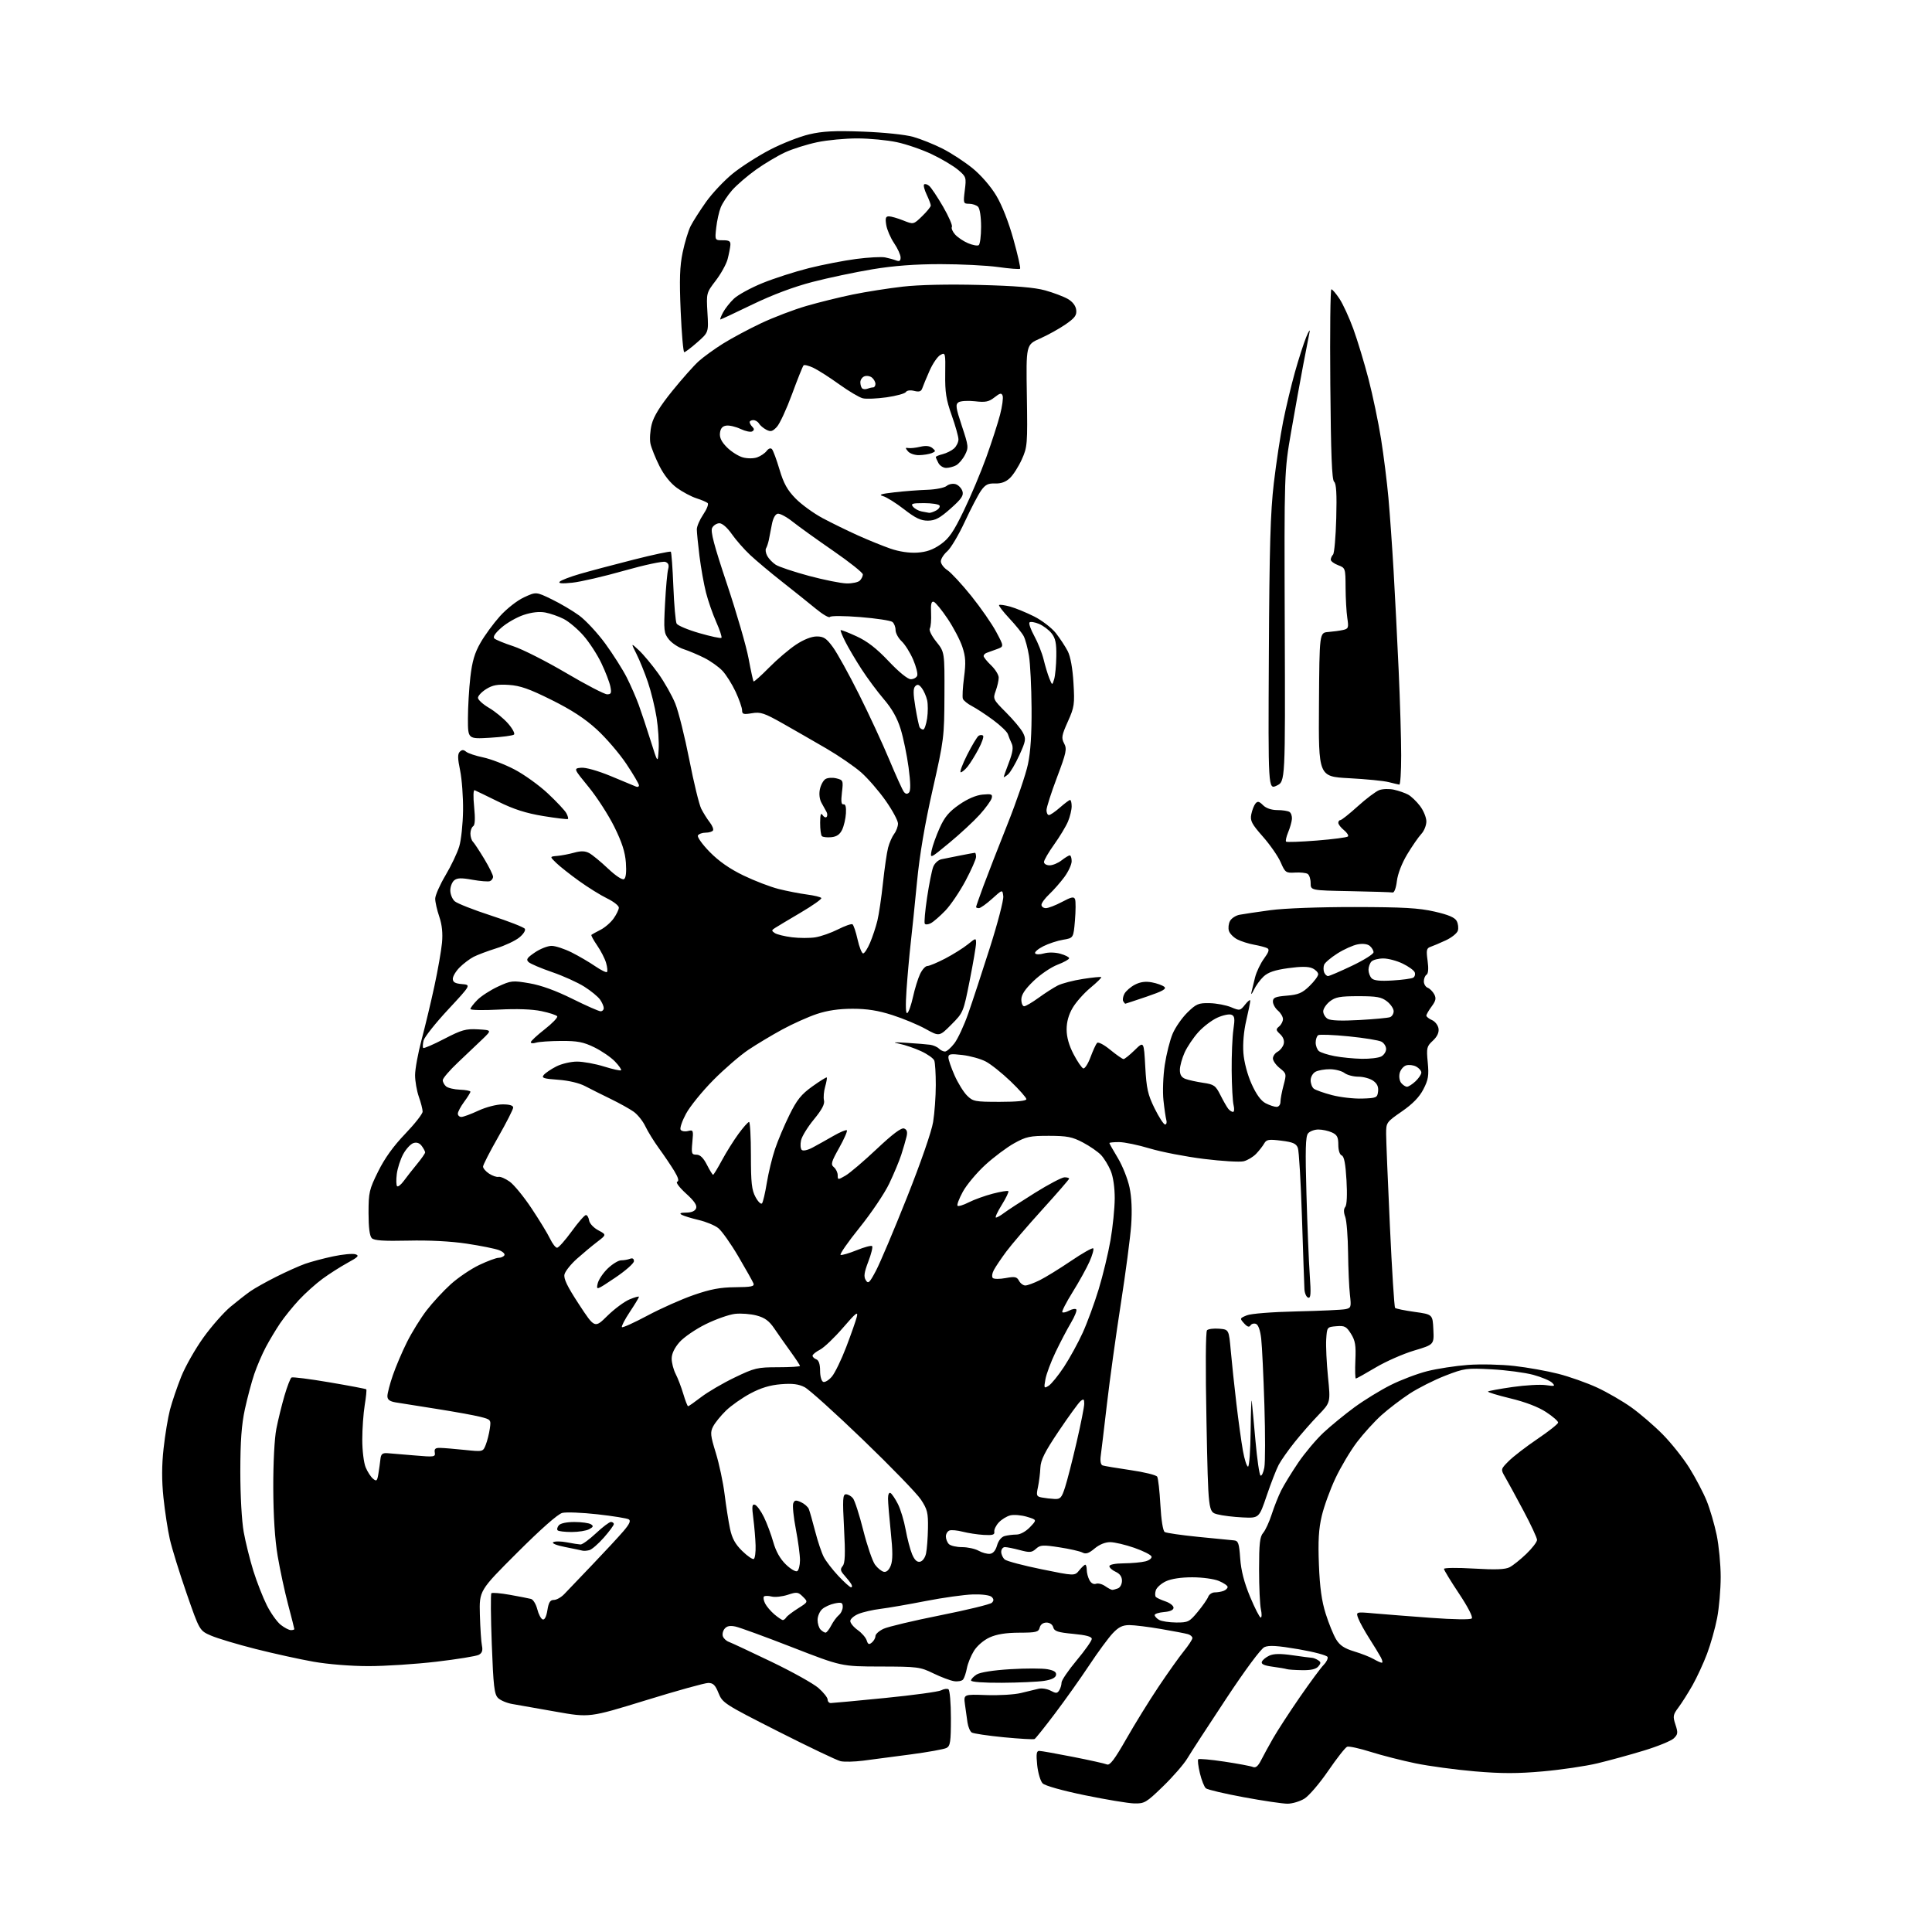 <?xml version="1.0" encoding="UTF-8" standalone="no"?>
<svg 
  version="1.1" 
  xmlns="http://www.w3.org/2000/svg" 
  xmlns:xlink="http://www.w3.org/1999/xlink" 
  xmlns:svg="http://www.w3.org/2000/svg"
  xmlns:rdf="http://www.w3.org/1999/02/22-rdf-syntax-ns#"
  xmlns:cc="http://creativecommons.org/ns#"
  xmlns:dc="http://purl.org/dc/elements/1.1/"
  viewBox="0 0 768 768"
  width="768"
  height="768"
>
<style>svg {background-color: white; }</style>"
<path stroke="none" fill="black" fill-rule="evenodd" d="M450.86,716.89C448.46,716.83 439.64,715.36 431.26,713.64C422.27,711.79 415.38,709.85 414.46,708.91C413.59,708.03 412.63,704.77 412.30,701.66C411.85,697.21 412.02,696.00 413.11,696.01C413.87,696.01 419.90,697.08 426.50,698.38C433.10,699.68 439.19,701.03 440.03,701.39C441.19,701.89 443.07,699.40 447.74,691.22C451.13,685.27 456.91,675.92 460.58,670.45C464.24,664.98 468.76,658.62 470.62,656.33C472.48,654.04 474.00,651.71 474.00,651.15C474.00,650.59 473.21,649.90 472.25,649.61C471.29,649.33 466.45,648.40 461.50,647.55C456.55,646.70 450.90,646.00 448.95,646.00C446.23,646.00 444.67,646.77 442.33,649.25C440.64,651.04 436.42,656.77 432.96,662.00C429.49,667.23 423.36,675.86 419.34,681.18C415.32,686.51 411.69,691.05 411.27,691.28C410.84,691.52 405.32,691.20 399.00,690.59C392.68,689.97 386.95,689.12 386.29,688.70C385.62,688.28 384.86,686.48 384.59,684.71C384.32,682.95 383.87,679.70 383.58,677.50C383.05,673.50 383.05,673.50 392.07,673.82C397.03,674.00 403.20,673.63 405.79,673.01C408.38,672.39 411.54,671.62 412.82,671.31C414.10,671.00 416.27,671.34 417.64,672.07C419.75,673.20 420.27,673.19 421.05,671.95C421.56,671.15 421.98,669.75 421.98,668.84C421.99,667.93 424.70,663.95 428.00,660.00C431.30,656.05 434.00,652.22 434.00,651.49C434.00,650.58 431.72,649.96 426.59,649.48C420.50,648.91 419.09,648.44 418.68,646.89C418.39,645.76 417.30,645.00 416.00,645.00C414.65,645.00 413.61,645.77 413.29,647.00C412.83,648.78 411.92,649.00 405.13,649.02C399.87,649.04 396.23,649.62 393.40,650.90C391.03,651.98 388.41,654.23 387.16,656.25C385.97,658.16 384.71,661.25 384.36,663.11C384.01,664.98 383.33,667.00 382.85,667.61C382.38,668.22 380.75,668.53 379.24,668.29C377.73,668.05 374.02,666.65 371.00,665.18C365.77,662.63 364.74,662.50 350.00,662.47C334.50,662.44 334.50,662.44 315.00,654.85C304.27,650.67 294.11,646.96 292.41,646.59C290.21,646.11 288.95,646.35 288.05,647.44C287.35,648.29 287.04,649.67 287.37,650.51C287.69,651.35 288.75,652.33 289.73,652.67C290.70,653.02 298.31,656.57 306.63,660.57C314.95,664.57 323.39,669.28 325.38,671.03C327.37,672.78 329.00,674.84 329.00,675.60C329.00,676.37 329.56,677.00 330.25,676.99C330.94,676.99 340.66,676.08 351.86,674.97C363.06,673.86 373.08,672.49 374.13,671.93C375.18,671.37 376.48,671.18 377.02,671.51C377.56,671.85 378.00,676.99 378.00,683.02C378.00,692.40 377.75,694.06 376.25,694.84C375.29,695.34 368.88,696.50 362.00,697.41C355.12,698.33 346.64,699.44 343.14,699.89C339.63,700.34 335.58,700.43 334.14,700.10C332.69,699.77 321.54,694.45 309.37,688.29C287.95,677.43 287.20,676.95 285.63,673.04C284.35,669.84 283.50,669.00 281.54,669.00C280.18,669.00 269.00,672.10 256.70,675.90C234.32,682.79 234.32,682.79 220.91,680.41C213.54,679.10 205.74,677.72 203.60,677.36C201.45,676.99 198.92,675.92 197.96,674.96C196.49,673.49 196.12,670.25 195.49,653.57C195.08,642.76 195.01,633.65 195.33,633.34C195.65,633.02 198.97,633.30 202.71,633.97C206.44,634.63 210.21,635.37 211.08,635.60C211.94,635.83 213.07,637.67 213.58,639.69C214.08,641.70 215.05,643.53 215.73,643.75C216.50,644.00 217.19,642.64 217.60,640.08C218.10,636.95 218.70,636.00 220.17,636.00C221.23,636.00 223.08,634.96 224.30,633.68C225.51,632.40 230.56,627.11 235.53,621.93C240.50,616.74 246.05,610.75 247.87,608.61C250.25,605.82 250.83,604.51 249.95,603.97C249.27,603.55 243.67,602.65 237.51,601.96C231.34,601.27 225.04,601.02 223.51,601.41C221.77,601.84 214.99,607.83 205.61,617.20C190.50,632.29 190.50,632.29 190.76,641.90C190.91,647.18 191.27,652.71 191.58,654.18C191.98,656.13 191.63,657.12 190.31,657.82C189.32,658.35 181.75,659.58 173.50,660.55C165.25,661.52 153.10,662.31 146.50,662.31C139.52,662.31 130.36,661.57 124.59,660.55C119.14,659.59 108.79,657.31 101.59,655.49C94.39,653.67 86.43,651.28 83.91,650.19C79.32,648.21 79.32,648.21 74.16,633.35C71.33,625.18 68.33,615.51 67.51,611.86C66.68,608.21 65.55,600.79 64.98,595.36C64.27,588.51 64.28,582.53 65.03,575.78C65.61,570.43 66.76,563.51 67.57,560.38C68.39,557.26 70.40,551.34 72.04,547.23C73.69,543.13 77.68,536.10 80.91,531.63C84.13,527.16 88.96,521.68 91.64,519.45C94.31,517.23 97.88,514.44 99.56,513.27C101.24,512.10 105.86,509.51 109.83,507.52C113.80,505.52 118.95,503.22 121.27,502.39C123.60,501.57 128.61,500.23 132.40,499.43C136.20,498.62 140.20,498.24 141.28,498.59C142.93,499.11 142.40,499.69 138.14,502.01C135.33,503.55 130.85,506.41 128.19,508.36C125.54,510.31 121.35,514.06 118.89,516.70C116.43,519.34 113.05,523.52 111.37,526.00C109.70,528.48 107.13,532.75 105.67,535.50C104.21,538.25 102.15,543.05 101.09,546.16C100.03,549.28 98.35,555.58 97.35,560.16C96.02,566.32 95.54,572.82 95.53,585.00C95.53,594.52 96.10,604.67 96.88,609.00C97.62,613.12 99.36,620.10 100.73,624.50C102.11,628.90 104.52,635.04 106.08,638.15C107.65,641.26 110.13,644.74 111.60,645.90C113.07,647.05 114.88,648.00 115.63,648.00C116.39,648.00 117.00,647.82 117.00,647.59C117.00,647.36 115.89,642.98 114.53,637.84C113.17,632.70 111.30,624.00 110.37,618.50C109.27,611.98 108.67,602.58 108.63,591.50C108.60,581.55 109.10,571.80 109.85,568.00C110.55,564.42 112.01,558.48 113.09,554.79C114.17,551.10 115.43,547.85 115.88,547.58C116.33,547.30 123.12,548.16 130.97,549.50C138.83,550.83 145.41,552.08 145.60,552.27C145.80,552.46 145.52,555.30 144.98,558.56C144.45,561.83 144.01,568.00 144.01,572.28C144.00,576.56 144.61,581.51 145.35,583.28C146.08,585.05 147.41,587.10 148.29,587.82C149.68,588.98 149.95,588.73 150.42,585.82C150.72,584.00 151.08,581.38 151.23,580.00C151.44,578.02 152.02,577.53 154.00,577.66C155.38,577.75 160.25,578.15 164.83,578.56C172.65,579.24 173.13,579.17 172.83,577.39C172.58,575.94 173.08,575.51 175.00,575.56C176.38,575.59 180.76,575.95 184.75,576.37C192.00,577.12 192.00,577.12 193.10,574.31C193.71,572.76 194.43,569.88 194.71,567.90C195.22,564.35 195.16,564.28 190.80,563.18C188.36,562.57 180.55,561.16 173.44,560.04C166.32,558.93 159.04,557.77 157.25,557.47C154.88,557.06 154.00,556.38 154.00,554.96C154.00,553.89 154.96,550.19 156.14,546.75C157.32,543.31 159.85,537.35 161.78,533.50C163.70,529.65 167.22,523.97 169.59,520.88C171.97,517.79 176.30,513.11 179.21,510.48C182.12,507.86 187.20,504.42 190.50,502.85C193.80,501.28 197.26,500.00 198.19,500.00C199.12,500.00 200.16,499.55 200.50,499.00C200.84,498.45 199.87,497.52 198.34,496.94C196.81,496.36 191.04,495.20 185.53,494.37C179.25,493.42 170.56,492.97 162.29,493.17C152.51,493.39 148.74,493.14 147.79,492.19C146.93,491.33 146.50,487.95 146.50,482.15C146.50,474.02 146.77,472.84 150.33,465.66C152.91,460.43 156.40,455.58 161.08,450.71C164.88,446.75 168.00,442.77 168.00,441.88C168.00,440.98 167.33,438.34 166.50,436.00C165.68,433.66 165.00,429.79 165.00,427.39C165.00,424.99 166.17,418.63 167.60,413.26C169.03,407.89 171.32,398.32 172.68,392.00C174.05,385.68 175.40,377.94 175.70,374.81C176.06,370.95 175.71,367.60 174.62,364.39C173.73,361.78 173.00,358.57 173.00,357.25C173.00,355.93 174.84,351.76 177.08,347.98C179.33,344.20 181.79,339.03 182.55,336.49C183.32,333.96 184.00,327.52 184.07,322.19C184.14,316.86 183.61,309.69 182.90,306.25C181.91,301.52 181.88,299.72 182.76,298.84C183.62,297.98 184.26,297.97 185.28,298.81C186.02,299.44 189.08,300.46 192.07,301.08C195.06,301.71 200.64,303.85 204.47,305.85C208.30,307.84 214.29,312.14 217.77,315.40C221.25,318.66 224.57,322.19 225.13,323.25C225.70,324.31 225.99,325.35 225.77,325.56C225.56,325.77 221.14,325.24 215.94,324.39C209.04,323.25 204.23,321.71 198.06,318.66C193.41,316.37 189.20,314.33 188.69,314.13C188.15,313.91 188.06,316.60 188.48,320.76C188.95,325.46 188.82,327.99 188.09,328.44C187.49,328.81 187.00,330.13 187.00,331.36C187.00,332.59 187.44,334.04 187.99,334.59C188.53,335.13 190.55,338.20 192.49,341.41C194.42,344.62 196.00,347.81 196.00,348.51C196.00,349.21 195.44,350.00 194.75,350.27C194.06,350.53 190.93,350.28 187.79,349.72C183.39,348.92 181.74,348.97 180.54,349.96C179.69,350.67 179.00,352.47 179.00,353.97C179.00,355.46 179.79,357.40 180.75,358.26C181.71,359.12 188.22,361.69 195.22,363.96C202.21,366.23 208.25,368.59 208.63,369.21C209.02,369.84 208.04,371.37 206.41,372.68C204.81,373.98 200.70,375.91 197.28,376.97C193.86,378.04 189.80,379.57 188.26,380.36C186.72,381.16 184.23,383.04 182.73,384.54C181.23,386.04 180.00,388.08 180.00,389.08C180.00,390.43 180.91,390.96 183.63,391.19C187.26,391.50 187.26,391.50 178.13,401.32C173.11,406.71 168.73,412.25 168.38,413.61C168.04,414.98 167.98,416.31 168.24,416.58C168.51,416.84 172.27,415.22 176.61,412.96C183.52,409.38 185.18,408.91 190.00,409.18C195.50,409.50 195.50,409.50 191.88,413.00C189.89,414.93 185.50,419.09 182.13,422.26C178.76,425.43 176.00,428.64 176.00,429.39C176.00,430.14 176.61,431.26 177.35,431.88C178.10,432.50 180.57,433.08 182.85,433.17C185.13,433.25 187.00,433.62 187.00,433.97C187.00,434.32 185.88,436.14 184.50,438.00C183.13,439.86 182.00,441.98 182.00,442.69C182.00,443.41 182.63,444.00 183.40,444.00C184.17,444.00 187.21,442.88 190.15,441.51C193.19,440.10 197.34,439.02 199.75,439.01C202.52,439.00 204.00,439.44 204.00,440.27C204.00,440.96 201.31,446.25 198.02,452.02C194.73,457.78 192.03,463.05 192.02,463.73C192.01,464.40 193.09,465.67 194.42,466.54C195.75,467.41 197.44,467.99 198.17,467.82C198.91,467.65 200.90,468.51 202.61,469.72C204.32,470.94 208.24,475.73 211.32,480.37C214.41,485.01 217.71,490.42 218.65,492.40C219.60,494.38 220.85,496.00 221.45,496.00C222.04,496.00 224.64,493.07 227.24,489.50C229.83,485.92 232.38,483.00 232.91,483.00C233.43,483.00 234.00,483.96 234.18,485.14C234.36,486.34 235.95,488.05 237.81,489.05C241.12,490.82 241.12,490.82 237.40,493.66C235.36,495.22 231.72,498.25 229.32,500.39C226.93,502.53 224.71,505.31 224.40,506.56C223.97,508.24 225.46,511.33 230.11,518.43C236.40,528.04 236.40,528.04 241.45,523.06C244.23,520.33 248.19,517.39 250.25,516.53C252.31,515.67 254.00,515.21 254.00,515.50C254.00,515.79 252.36,518.51 250.35,521.53C248.34,524.56 246.94,527.27 247.23,527.56C247.53,527.86 252.08,525.79 257.35,522.98C262.62,520.16 270.88,516.48 275.72,514.80C282.47,512.46 286.30,511.74 292.29,511.69C298.66,511.64 299.97,511.37 299.52,510.18C299.21,509.39 296.50,504.56 293.50,499.46C290.50,494.35 286.90,489.28 285.51,488.18C284.12,487.09 280.62,485.64 277.74,484.97C274.86,484.29 271.82,483.36 271.00,482.90C269.95,482.31 270.48,482.05 272.78,482.03C274.91,482.01 276.29,481.41 276.71,480.32C277.16,479.13 275.98,477.40 272.67,474.41C270.08,472.05 268.53,469.99 269.19,469.77C270.01,469.50 269.64,468.13 268.00,465.43C266.68,463.27 263.97,459.25 261.96,456.50C259.96,453.75 257.52,449.80 256.54,447.73C255.56,445.66 253.47,443.05 251.90,441.93C250.33,440.81 246.22,438.53 242.77,436.85C239.32,435.18 234.76,432.89 232.62,431.77C230.27,430.52 226.04,429.52 221.86,429.22C216.02,428.80 215.16,428.51 216.17,427.29C216.83,426.50 219.07,424.99 221.14,423.93C223.22,422.87 226.92,422.00 229.37,422.00C231.82,422.00 236.66,422.88 240.12,423.96C243.58,425.04 246.63,425.71 246.88,425.45C247.14,425.19 246.05,423.62 244.46,421.96C242.86,420.29 239.18,417.77 236.27,416.34C231.90,414.21 229.59,413.76 223.05,413.79C218.70,413.81 214.20,414.12 213.06,414.48C211.93,414.84 211.00,414.76 211.00,414.30C211.00,413.85 213.48,411.54 216.52,409.17C219.55,406.80 221.79,404.47 221.50,404.00C221.20,403.52 218.39,402.60 215.23,401.94C211.57,401.17 205.44,400.95 198.25,401.33C192.06,401.66 187.00,401.55 187.00,401.10C187.00,400.64 188.24,399.02 189.75,397.49C191.26,395.96 194.96,393.57 197.96,392.18C203.17,389.78 203.73,389.72 210.46,390.87C215.09,391.66 220.93,393.78 227.50,397.04C233.00,399.77 238.06,402.01 238.75,402.00C239.44,402.00 240.00,401.43 240.00,400.72C240.00,400.02 239.34,398.50 238.53,397.35C237.72,396.19 234.91,393.88 232.28,392.22C229.65,390.55 223.90,387.95 219.50,386.44C215.10,384.93 210.89,383.14 210.14,382.46C209.03,381.43 209.46,380.76 212.63,378.61C214.74,377.17 217.72,376.00 219.27,376.00C220.81,376.00 224.41,377.19 227.28,378.63C230.15,380.08 234.36,382.54 236.62,384.10C238.89,385.65 240.99,386.68 241.28,386.39C241.58,386.09 241.42,384.46 240.93,382.76C240.44,381.06 238.84,377.94 237.37,375.82C235.91,373.70 234.88,371.80 235.10,371.61C235.32,371.41 236.93,370.53 238.67,369.64C240.42,368.76 242.78,366.72 243.92,365.11C245.06,363.51 246.00,361.56 246.00,360.79C246.00,360.03 243.89,358.37 241.31,357.12C238.73,355.87 233.71,352.74 230.14,350.17C226.57,347.60 222.49,344.38 221.08,343.00C218.50,340.50 218.50,340.50 221.50,340.24C223.15,340.10 226.18,339.52 228.24,338.95C230.97,338.20 232.59,338.25 234.22,339.12C235.44,339.77 238.80,342.53 241.67,345.25C244.75,348.16 247.37,349.89 248.06,349.47C248.81,349.00 249.07,346.70 248.80,342.93C248.49,338.68 247.24,334.81 244.18,328.63C241.87,323.97 237.28,316.86 233.98,312.83C227.98,305.50 227.98,305.50 230.97,305.19C232.74,305.00 237.55,306.35 242.73,308.48C247.55,310.46 252.06,312.34 252.75,312.65C253.44,312.96 254.00,312.75 254.00,312.19C254.00,311.63 251.73,307.78 248.97,303.64C246.20,299.50 240.92,293.35 237.24,289.98C232.50,285.64 227.23,282.20 219.27,278.24C210.39,273.82 206.78,272.55 202.25,272.26C197.75,271.97 195.80,272.33 193.25,273.93C191.46,275.05 190.00,276.61 190.00,277.39C190.00,278.17 191.96,279.96 194.36,281.37C196.76,282.77 200.17,285.57 201.94,287.58C203.71,289.60 204.78,291.59 204.33,292.00C203.87,292.42 199.56,292.99 194.75,293.27C186.00,293.78 186.00,293.78 186.01,285.64C186.01,281.16 186.45,273.76 186.97,269.19C187.69,262.91 188.68,259.55 191.00,255.51C192.68,252.56 196.18,247.79 198.76,244.92C201.41,241.98 205.56,238.72 208.28,237.46C213.11,235.22 213.11,235.22 219.30,238.22C222.71,239.87 227.63,242.77 230.24,244.68C232.84,246.59 237.50,251.60 240.59,255.82C243.68,260.05 247.51,266.09 249.12,269.25C250.72,272.41 252.88,277.36 253.93,280.25C254.98,283.14 257.11,289.55 258.66,294.50C261.49,303.50 261.49,303.50 261.82,298.00C262.01,294.98 261.63,289.20 260.99,285.18C260.35,281.15 258.81,274.84 257.55,271.16C256.30,267.47 254.26,262.45 253.02,259.98C250.77,255.50 250.77,255.50 253.98,258.50C255.76,260.15 259.20,264.29 261.65,267.69C264.09,271.10 267.15,276.50 268.44,279.69C269.73,282.89 272.23,292.93 274.01,302.00C275.78,311.07 277.92,319.85 278.76,321.50C279.60,323.15 281.11,325.57 282.13,326.87C283.14,328.17 283.73,329.63 283.43,330.12C283.13,330.60 281.81,331.00 280.50,331.00C279.19,331.00 277.81,331.49 277.44,332.10C277.07,332.70 279.17,335.65 282.13,338.67C285.76,342.37 290.09,345.39 295.50,348.00C299.90,350.13 306.20,352.55 309.50,353.38C312.80,354.21 317.87,355.20 320.77,355.58C323.67,355.96 326.24,356.58 326.49,356.98C326.73,357.37 323.01,360.00 318.21,362.82C313.42,365.65 308.82,368.39 308.00,368.93C306.67,369.79 306.67,370.01 307.99,370.91C308.81,371.46 311.87,372.21 314.79,372.58C317.70,372.94 321.91,372.95 324.13,372.60C326.35,372.24 330.39,370.82 333.12,369.44C335.85,368.06 338.43,367.15 338.87,367.42C339.30,367.69 340.22,370.40 340.90,373.45C341.58,376.50 342.58,379.00 343.11,379.00C343.64,379.00 344.88,377.09 345.87,374.75C346.86,372.41 348.17,368.48 348.77,366.00C349.38,363.52 350.38,356.77 350.99,351.00C351.61,345.23 352.52,338.91 353.03,336.97C353.54,335.03 354.63,332.55 355.45,331.47C356.27,330.39 356.95,328.56 356.97,327.41C356.99,326.26 354.79,322.17 352.09,318.32C349.39,314.47 345.00,309.41 342.34,307.06C339.68,304.72 333.45,300.44 328.50,297.55C323.55,294.67 315.74,290.18 311.15,287.58C303.81,283.43 302.33,282.94 298.90,283.52C295.54,284.08 295.00,283.92 294.99,282.34C294.98,281.33 293.83,278.02 292.43,275.00C291.02,271.98 288.66,268.22 287.19,266.66C285.71,265.09 282.48,262.79 280.00,261.54C277.52,260.29 273.82,258.73 271.77,258.06C269.71,257.40 267.07,255.65 265.89,254.18C263.90,251.68 263.80,250.73 264.36,240.00C264.69,233.68 265.25,227.49 265.60,226.26C266.04,224.67 265.73,223.83 264.50,223.36C263.55,223.00 256.18,224.57 248.13,226.85C240.09,229.14 230.80,231.29 227.50,231.63C223.38,232.06 221.81,231.93 222.50,231.22C223.05,230.65 226.65,229.27 230.50,228.15C234.35,227.03 243.95,224.48 251.84,222.48C259.72,220.48 266.39,219.06 266.66,219.32C266.92,219.59 267.38,225.81 267.67,233.15C267.96,240.49 268.55,247.13 268.97,247.90C269.40,248.66 273.46,250.37 278.01,251.68C282.55,252.99 286.50,253.83 286.78,253.55C287.06,253.27 286.13,250.44 284.72,247.27C283.31,244.10 281.46,238.80 280.63,235.50C279.79,232.20 278.63,225.69 278.05,221.03C277.47,216.37 277.00,211.59 277.00,210.42C277.00,209.24 278.15,206.58 279.56,204.50C280.97,202.43 281.76,200.39 281.31,199.98C280.87,199.58 278.85,198.71 276.83,198.07C274.81,197.42 271.33,195.57 269.10,193.96C266.53,192.10 263.97,188.89 262.14,185.26C260.55,182.09 258.95,178.10 258.57,176.39C258.20,174.68 258.42,171.21 259.06,168.69C259.85,165.52 262.40,161.39 267.27,155.38C271.15,150.58 275.87,145.27 277.76,143.58C279.65,141.88 283.96,138.76 287.35,136.63C290.73,134.51 297.55,130.85 302.50,128.51C307.45,126.17 315.55,123.08 320.50,121.64C325.45,120.20 333.77,118.14 339.00,117.07C344.23,116.00 353.18,114.59 358.90,113.94C365.35,113.20 376.93,112.95 389.40,113.27C403.69,113.63 411.23,114.26 415.50,115.44C418.79,116.36 422.84,117.89 424.50,118.85C426.40,119.96 427.61,121.55 427.81,123.21C428.06,125.34 427.27,126.40 423.53,128.98C421.01,130.72 416.45,133.24 413.41,134.58C407.87,137.03 407.87,137.03 408.19,157.27C408.49,176.66 408.40,177.71 406.17,182.65C404.89,185.48 402.76,188.82 401.43,190.06C399.80,191.60 397.91,192.28 395.56,192.19C392.79,192.09 391.67,192.65 390.01,194.99C388.86,196.60 385.94,202.20 383.51,207.42C381.08,212.65 377.95,217.92 376.55,219.14C375.15,220.36 374.00,222.17 374.00,223.16C374.00,224.15 375.18,225.73 376.63,226.67C378.07,227.62 382.33,232.22 386.09,236.89C389.85,241.57 394.32,248.00 396.02,251.20C399.12,257.00 399.12,257.00 396.31,258.03C394.76,258.60 392.94,259.26 392.25,259.50C391.56,259.74 391.00,260.32 391.00,260.78C391.00,261.25 392.35,262.92 394.00,264.50C395.65,266.08 397.00,268.27 397.00,269.37C397.00,270.46 396.47,272.83 395.81,274.64C394.66,277.83 394.76,278.04 399.91,283.20C402.82,286.11 405.84,289.72 406.62,291.23C407.92,293.74 407.80,294.49 405.19,300.23C403.62,303.68 401.59,307.12 400.67,307.87C399.75,308.63 399.00,309.08 399.00,308.87C399.00,308.67 399.93,306.05 401.07,303.06C402.59,299.06 402.88,297.08 402.16,295.56C401.62,294.43 400.94,292.75 400.65,291.83C400.36,290.91 397.73,288.39 394.81,286.23C391.89,284.07 388.09,281.58 386.37,280.69C384.65,279.80 383.03,278.49 382.76,277.79C382.49,277.08 382.70,273.24 383.22,269.26C383.99,263.39 383.86,261.10 382.55,257.14C381.66,254.46 379.03,249.43 376.70,245.97C374.38,242.50 371.90,239.47 371.19,239.23C370.23,238.91 369.95,240.07 370.12,243.72C370.24,246.42 370.02,249.17 369.62,249.81C369.21,250.48 370.32,252.76 372.20,255.10C375.50,259.21 375.50,259.21 375.43,276.36C375.36,293.03 375.24,294.06 370.72,314.00C367.62,327.67 365.56,339.83 364.53,350.50C363.68,359.30 362.55,370.32 362.01,375.00C361.48,379.68 360.74,387.96 360.36,393.41C359.92,399.86 360.03,403.10 360.67,402.70C361.22,402.37 362.23,399.48 362.93,396.30C363.63,393.11 364.88,389.04 365.72,387.25C366.55,385.46 367.86,384.00 368.64,384.00C369.42,384.00 372.63,382.65 375.78,381.01C378.93,379.36 382.96,376.83 384.75,375.38C387.92,372.81 388.00,372.80 388.00,374.89C388.00,376.07 386.86,382.76 385.47,389.77C382.97,402.41 382.91,402.53 378.18,407.28C373.42,412.06 373.42,412.06 367.96,409.03C364.96,407.36 358.99,404.87 354.70,403.50C349.06,401.69 344.68,401.00 338.92,401.00C333.51,401.00 328.93,401.67 324.72,403.07C321.30,404.21 315.12,406.98 311.00,409.22C306.88,411.46 300.80,415.10 297.50,417.31C294.20,419.52 287.90,424.96 283.50,429.41C279.10,433.86 274.24,439.86 272.69,442.75C271.14,445.63 270.18,448.48 270.55,449.08C270.92,449.67 272.23,449.91 273.46,449.60C275.60,449.06 275.68,449.26 275.22,454.02C274.79,458.57 274.93,459.00 276.85,459.00C278.30,459.00 279.59,460.24 281.00,463.00C282.12,465.20 283.23,467.00 283.46,467.00C283.69,467.00 285.27,464.41 286.97,461.25C288.67,458.09 291.63,453.36 293.54,450.75C295.45,448.14 297.35,446.00 297.76,446.00C298.17,446.00 298.50,451.96 298.50,459.25C298.50,470.21 298.82,473.08 300.34,475.86C301.34,477.72 302.50,478.84 302.91,478.36C303.31,477.89 304.17,474.22 304.82,470.20C305.48,466.19 306.94,460.13 308.09,456.74C309.23,453.35 311.81,447.24 313.83,443.17C316.79,437.17 318.52,435.02 322.91,431.88C325.89,429.74 328.47,428.14 328.65,428.31C328.82,428.49 328.53,430.14 328.01,431.98C327.48,433.82 327.27,436.27 327.55,437.42C327.91,438.88 326.71,441.13 323.57,444.95C321.09,447.95 318.78,451.70 318.43,453.30C318.08,454.89 318.20,456.60 318.69,457.09C319.22,457.62 321.01,457.24 323.05,456.15C324.95,455.14 328.66,453.06 331.30,451.54C333.94,450.02 336.35,449.01 336.64,449.31C336.94,449.61 335.56,452.75 333.58,456.29C330.42,461.93 330.16,462.89 331.49,463.99C332.32,464.68 333.00,466.12 333.00,467.18C333.00,469.06 333.08,469.07 336.12,467.31C337.83,466.31 343.41,461.56 348.52,456.74C354.89,450.74 358.31,448.18 359.40,448.60C360.54,449.04 360.81,449.95 360.36,451.85C360.01,453.31 359.08,456.52 358.28,459.00C357.48,461.48 355.32,466.65 353.48,470.50C351.65,474.35 346.34,482.23 341.69,488.00C337.04,493.77 333.65,498.66 334.16,498.85C334.67,499.04 337.56,498.19 340.58,496.97C343.60,495.74 346.35,495.01 346.68,495.35C347.02,495.68 346.34,498.46 345.16,501.52C343.51,505.85 343.28,507.48 344.16,508.88C345.14,510.46 345.63,510.00 348.23,505.09C349.85,502.01 355.39,488.93 360.53,476.00C366.01,462.22 370.32,449.81 370.93,446.00C371.51,442.43 371.99,435.82 371.99,431.33C372.00,426.84 371.73,422.45 371.39,421.58C371.06,420.71 368.70,419.04 366.14,417.86C363.59,416.68 359.70,415.35 357.50,414.91C354.48,414.30 355.22,414.21 360.50,414.55C364.35,414.79 368.52,415.14 369.77,415.31C371.01,415.49 372.56,416.16 373.22,416.82C373.87,417.47 374.96,418.00 375.65,418.00C376.34,418.00 378.02,416.52 379.40,414.72C380.77,412.92 383.23,407.63 384.86,402.97C386.50,398.31 390.37,386.52 393.48,376.76C396.59,367.01 398.99,357.79 398.82,356.28C398.50,353.54 398.50,353.54 394.38,357.27C392.11,359.32 389.75,361.00 389.13,361.00C388.51,361.00 388.00,360.81 388.00,360.57C388.00,360.33 389.30,356.62 390.88,352.32C392.47,348.02 396.77,336.98 400.43,327.78C404.10,318.59 407.79,307.79 408.63,303.78C409.67,298.89 410.14,291.55 410.06,281.44C410.01,273.16 409.54,263.84 409.04,260.74C408.53,257.63 407.58,254.09 406.92,252.86C406.27,251.63 403.70,248.45 401.21,245.80C398.73,243.14 396.90,240.76 397.15,240.51C397.41,240.26 399.39,240.54 401.56,241.14C403.73,241.74 408.03,243.51 411.13,245.07C414.22,246.63 418.10,249.62 419.74,251.70C421.38,253.79 423.50,257.02 424.45,258.87C425.53,260.98 426.38,265.67 426.72,271.44C427.23,279.98 427.07,281.09 424.48,286.85C422.02,292.34 421.85,293.35 423.01,295.53C424.19,297.73 423.89,299.16 420.17,309.03C417.87,315.11 416.00,320.96 416.00,322.04C416.00,323.12 416.43,324.00 416.97,324.00C417.50,324.00 419.47,322.65 421.35,321.00C423.23,319.35 425.04,318.00 425.38,318.00C425.72,318.00 426.00,319.14 426.00,320.53C426.00,321.92 425.35,324.63 424.55,326.55C423.75,328.46 421.27,332.57 419.05,335.68C416.82,338.78 415.00,341.93 415.00,342.66C415.00,343.40 416.01,343.99 417.25,343.98C418.49,343.97 420.62,343.08 422.00,342.00C423.38,340.92 424.84,340.03 425.25,340.02C425.66,340.01 426.00,341.06 426.00,342.35C426.00,343.64 424.71,346.45 423.13,348.60C421.55,350.74 418.85,353.82 417.13,355.44C415.41,357.05 414.00,358.96 414.00,359.69C414.00,360.41 414.79,361.00 415.76,361.00C416.72,361.00 419.61,359.89 422.16,358.53C425.91,356.53 426.91,356.33 427.35,357.47C427.65,358.25 427.63,362.03 427.31,365.88C426.72,372.87 426.72,372.87 422.61,373.56C420.35,373.93 416.80,375.10 414.71,376.16C412.63,377.21 411.18,378.48 411.48,378.96C411.79,379.47 413.30,379.49 414.99,379.00C416.73,378.50 419.43,378.55 421.48,379.12C423.42,379.66 425.00,380.46 425.00,380.91C425.00,381.36 422.91,382.53 420.35,383.50C417.80,384.48 413.52,387.38 410.85,389.96C407.42,393.27 406.00,395.42 406.00,397.32C406.00,398.79 406.50,400.00 407.12,400.00C407.73,400.00 410.32,398.48 412.87,396.63C415.41,394.78 418.85,392.58 420.50,391.74C422.15,390.91 426.63,389.74 430.45,389.15C434.27,388.55 437.57,388.23 437.77,388.43C437.96,388.63 436.04,390.53 433.48,392.65C430.92,394.77 427.75,398.34 426.42,400.59C424.81,403.30 424.00,406.21 424.00,409.22C424.00,412.25 424.93,415.54 426.76,419.06C428.28,421.96 430.01,424.50 430.61,424.70C431.21,424.90 432.50,422.91 433.48,420.28C434.46,417.65 435.63,415.09 436.09,414.59C436.56,414.07 438.81,415.24 441.37,417.34C443.83,419.35 446.19,421.00 446.63,421.00C447.06,421.00 449.06,419.40 451.06,417.44C454.70,413.88 454.70,413.88 455.26,424.04C455.74,432.75 456.27,435.11 458.97,440.60C460.71,444.12 462.58,447.00 463.13,447.00C463.68,447.00 463.91,446.21 463.64,445.25C463.37,444.29 462.85,440.74 462.49,437.36C462.12,433.97 462.36,427.71 463.01,423.36C463.66,419.04 465.07,413.43 466.16,410.89C467.24,408.36 469.88,404.57 472.03,402.47C475.54,399.04 476.43,398.67 480.86,398.77C483.57,398.83 487.39,399.56 489.37,400.38C492.84,401.83 493.01,401.80 494.98,399.30C496.09,397.89 497.00,397.21 497.00,397.80C497.00,398.39 496.28,401.94 495.40,405.69C494.42,409.85 493.99,414.87 494.27,418.59C494.55,422.22 495.87,427.20 497.53,430.90C499.41,435.07 501.24,437.59 503.11,438.56C504.65,439.35 506.60,440.00 507.45,440.00C508.33,440.00 509.00,439.14 509.00,438.01C509.00,436.92 509.56,433.95 510.24,431.41C511.44,426.92 511.40,426.73 508.74,424.61C507.23,423.41 506.00,421.67 506.00,420.75C506.00,419.83 506.84,418.62 507.88,418.07C508.91,417.51 509.99,416.13 510.29,414.99C510.63,413.69 510.11,412.25 508.89,411.11C507.16,409.50 507.11,409.15 508.47,408.03C509.31,407.33 510.00,406.01 510.00,405.10C510.00,404.19 509.10,402.67 508.00,401.73C506.90,400.79 506.00,399.17 506.00,398.13C506.00,396.57 506.94,396.17 511.53,395.79C516.13,395.41 517.65,394.76 520.53,391.97C522.44,390.12 524.00,388.01 524.00,387.28C524.00,386.55 522.96,385.48 521.68,384.90C520.08,384.17 517.12,384.16 512.07,384.86C506.76,385.59 504.09,386.50 502.29,388.18C500.93,389.46 499.19,391.85 498.42,393.50C497.65,395.15 497.21,395.60 497.45,394.50C497.69,393.40 498.35,390.69 498.92,388.47C499.49,386.26 501.10,382.90 502.49,381.02C504.35,378.49 504.69,377.41 503.76,376.92C503.07,376.56 500.72,375.94 498.53,375.54C496.35,375.15 493.35,374.20 491.86,373.43C490.36,372.65 488.86,371.13 488.52,370.05C488.17,368.96 488.36,367.20 488.94,366.12C489.51,365.04 491.22,363.92 492.74,363.63C494.26,363.34 499.77,362.52 505.00,361.81C510.57,361.06 524.42,360.55 538.50,360.56C557.81,360.59 564.02,360.94 570.25,362.37C575.75,363.62 578.31,364.71 579.06,366.11C579.64,367.19 579.84,368.93 579.51,369.97C579.18,371.01 577.02,372.74 574.70,373.81C572.39,374.88 569.67,376.04 568.66,376.38C567.07,376.92 566.91,377.69 567.49,381.90C567.92,385.02 567.77,387.03 567.08,387.45C566.49,387.82 566.00,389.01 566.00,390.09C566.00,391.18 566.69,392.33 567.53,392.65C568.37,392.97 569.54,394.14 570.13,395.24C570.98,396.83 570.76,397.83 569.10,400.08C567.94,401.64 567.00,403.28 567.00,403.72C567.00,404.16 568.01,404.97 569.25,405.51C570.49,406.06 571.65,407.58 571.84,408.89C572.06,410.48 571.30,412.09 569.57,413.70C567.14,415.95 567.00,416.55 567.55,422.31C568.05,427.55 567.79,429.19 565.82,433.00C564.22,436.10 561.57,438.83 557.25,441.82C551.09,446.09 551.00,446.21 551.01,450.82C551.02,453.40 551.69,469.86 552.51,487.41C553.32,504.96 554.25,519.59 554.57,519.91C554.89,520.23 558.38,520.95 562.33,521.50C569.50,522.50 569.50,522.50 569.78,528.50C570.07,534.50 570.07,534.50 562.13,536.87C557.77,538.17 550.89,541.20 546.85,543.60C542.81,546.01 539.27,547.98 538.98,547.99C538.69,547.99 538.61,544.74 538.78,540.75C539.05,534.78 538.74,532.92 537.03,530.19C535.20,527.27 534.51,526.92 531.23,527.19C527.52,527.50 527.50,527.53 527.19,532.38C527.02,535.06 527.34,541.81 527.90,547.38C528.92,557.50 528.92,557.50 524.09,562.50C521.43,565.25 517.18,570.10 514.65,573.27C512.11,576.44 509.26,580.49 508.31,582.27C507.37,584.05 505.23,589.55 503.55,594.50C500.50,603.50 500.50,603.50 494.00,603.20C490.43,603.04 485.88,602.48 483.91,601.96C480.31,601.01 480.31,601.01 479.60,565.36C479.17,543.89 479.26,529.34 479.81,528.79C480.32,528.28 482.48,528.01 484.62,528.18C488.50,528.50 488.50,528.50 489.26,537.00C489.67,541.67 490.68,551.12 491.49,558.00C492.30,564.88 493.47,573.31 494.09,576.75C494.71,580.19 495.62,583.00 496.11,583.00C496.60,583.00 497.07,576.59 497.15,568.75C497.23,560.91 497.43,555.62 497.60,557.00C497.76,558.38 498.42,565.47 499.07,572.77C499.72,580.07 500.62,586.27 501.08,586.55C501.53,586.83 502.21,585.40 502.59,583.38C502.97,581.36 502.98,570.21 502.62,558.60C502.25,547.00 501.69,535.10 501.35,532.17C500.98,528.83 500.20,526.63 499.27,526.27C498.46,525.96 497.47,526.23 497.08,526.88C496.57,527.70 495.82,527.46 494.54,526.05C492.78,524.10 492.81,524.02 495.62,522.87C497.29,522.18 505.64,521.53 515.50,521.30C524.85,521.09 533.56,520.69 534.86,520.41C537.07,519.94 537.18,519.58 536.62,514.70C536.28,511.84 535.96,504.32 535.88,498.00C535.81,491.68 535.31,485.26 534.76,483.75C534.08,481.90 534.09,480.59 534.78,479.75C535.40,478.99 535.59,474.86 535.25,469.16C534.88,462.62 534.31,459.67 533.36,459.31C532.55,459.00 532.00,457.27 532.00,455.05C532.00,452.02 531.52,451.10 529.45,450.16C528.05,449.52 525.63,449.00 524.08,449.00C522.52,449.00 520.67,449.69 519.97,450.54C518.97,451.74 518.83,457.05 519.34,474.79C519.69,487.28 520.28,501.72 520.65,506.89C521.18,514.41 521.05,516.18 520.00,515.83C519.28,515.59 518.62,514.07 518.53,512.45C518.44,510.83 518.00,498.02 517.55,484.00C517.10,469.98 516.37,457.52 515.92,456.33C515.27,454.58 513.98,454.02 509.35,453.44C504.35,452.81 503.44,452.96 502.54,454.55C501.97,455.56 500.53,457.40 499.34,458.65C498.15,459.90 495.92,461.23 494.40,461.62C492.87,462.00 485.74,461.58 478.56,460.69C471.38,459.80 461.71,457.93 457.07,456.54C452.44,455.14 446.93,454.00 444.82,454.00C442.72,454.00 441.00,454.17 441.00,454.38C441.00,454.59 442.51,457.26 444.35,460.32C446.20,463.38 448.29,468.64 449.00,471.99C449.85,475.99 450.07,481.17 449.66,487.02C449.31,491.92 447.46,505.97 445.55,518.22C443.64,530.47 441.16,548.38 440.04,558.00C438.92,567.62 437.80,576.99 437.55,578.80C437.28,580.82 437.57,582.27 438.30,582.53C438.96,582.76 443.95,583.60 449.39,584.39C454.83,585.18 459.60,586.35 460.00,587.00C460.39,587.64 460.97,592.69 461.27,598.22C461.60,604.24 462.30,608.56 462.99,609.00C463.64,609.39 469.64,610.26 476.33,610.93C483.02,611.60 489.40,612.22 490.50,612.32C492.24,612.48 492.57,613.41 493.00,619.50C493.35,624.34 494.56,629.05 496.93,634.75C498.82,639.29 500.72,643.00 501.16,643.00C501.59,643.00 501.62,641.54 501.23,639.75C500.83,637.96 500.50,630.81 500.50,623.85C500.50,613.62 500.81,610.85 502.12,609.35C503.01,608.33 504.54,605.02 505.51,602.00C506.48,598.98 508.18,594.70 509.28,592.50C510.38,590.30 513.42,585.35 516.02,581.50C518.62,577.65 523.17,572.24 526.12,569.48C529.08,566.73 534.65,562.17 538.50,559.35C542.35,556.54 548.81,552.57 552.86,550.55C556.91,548.52 563.44,546.05 567.36,545.06C571.29,544.07 578.55,542.95 583.50,542.58C588.47,542.21 596.74,542.39 601.97,542.99C607.18,543.58 615.05,544.99 619.47,546.12C623.89,547.25 630.80,549.70 634.84,551.56C638.88,553.43 645.00,556.97 648.45,559.43C651.90,561.89 657.51,566.71 660.92,570.16C664.33,573.60 669.12,579.63 671.57,583.55C674.01,587.48 677.10,593.35 678.42,596.60C679.74,599.85 681.53,605.98 682.41,610.21C683.28,614.45 684.00,621.95 684.00,626.87C684.00,631.79 683.37,639.13 682.59,643.16C681.82,647.20 680.01,653.60 678.58,657.40C677.15,661.19 674.55,666.81 672.81,669.90C671.06,672.98 668.55,676.95 667.23,678.71C665.04,681.63 664.93,682.26 666.02,685.57C667.08,688.78 667.00,689.44 665.36,691.02C664.34,692.01 659.00,694.20 653.50,695.87C648.00,697.55 639.67,699.83 635.00,700.95C630.33,702.07 620.57,703.51 613.33,704.15C603.25,705.05 596.91,705.05 586.33,704.15C578.72,703.50 568.10,702.07 562.71,700.96C557.33,699.85 549.30,697.80 544.87,696.40C540.44,695.00 536.23,694.08 535.51,694.36C534.79,694.63 531.42,698.93 528.01,703.90C524.60,708.88 520.34,713.86 518.54,714.98C516.74,716.09 513.70,717.00 511.79,717.00C509.89,717.00 502.08,715.85 494.44,714.43C486.80,713.02 480.01,711.43 479.36,710.88C478.71,710.34 477.64,707.65 476.98,704.90C476.31,702.14 476.02,699.65 476.32,699.34C476.63,699.04 481.29,699.46 486.69,700.27C492.08,701.08 497.20,702.04 498.05,702.40C499.14,702.87 500.09,702.09 501.27,699.78C502.18,697.98 504.34,694.02 506.07,691.00C507.80,687.98 512.58,680.62 516.70,674.65C520.83,668.68 525.08,662.92 526.16,661.84C527.24,660.76 527.95,659.34 527.74,658.69C527.52,658.03 522.35,656.65 516.17,655.59C507.72,654.15 504.42,653.95 502.62,654.76C501.22,655.40 495.01,663.76 487.38,675.31C480.29,686.01 473.38,696.65 472.01,698.95C470.64,701.25 466.30,706.25 462.36,710.07C455.65,716.58 454.95,716.99 450.86,716.89zM398.25,668.93C390.89,668.97 386.00,668.61 386.00,668.02C386.00,667.49 387.01,666.41 388.25,665.63C389.62,664.77 394.84,663.94 401.60,663.53C407.70,663.16 414.36,663.16 416.40,663.55C419.08,664.05 420.01,664.69 419.79,665.87C419.58,666.96 417.98,667.73 414.99,668.18C412.52,668.55 404.99,668.89 398.25,668.93zM517.63,663.92C514.81,663.88 512.05,663.69 511.50,663.50C510.95,663.31 508.39,662.87 505.80,662.53C502.51,662.08 501.25,661.50 501.61,660.58C501.88,659.86 503.22,658.76 504.58,658.14C506.34,657.34 509.02,657.30 513.78,657.99C517.48,658.52 520.95,658.98 521.50,659.00C522.05,659.01 523.15,659.44 523.94,659.94C525.13,660.69 525.15,661.12 524.06,662.42C523.16,663.51 521.15,663.98 517.63,663.92zM549.29,660.96C549.72,660.98 549.54,660.00 548.88,658.78C548.23,657.56 546.18,654.20 544.33,651.31C542.48,648.41 540.51,644.84 539.95,643.38C538.94,640.70 538.94,640.70 546.22,641.35C550.22,641.70 560.40,642.50 568.83,643.12C577.91,643.79 584.52,643.88 585.05,643.35C585.59,642.81 583.52,638.79 579.98,633.47C576.69,628.54 574.00,624.12 574.00,623.66C574.00,623.20 579.33,623.14 585.84,623.53C594.49,624.05 598.34,623.90 600.09,623.00C601.42,622.32 604.41,619.93 606.75,617.68C609.09,615.42 611.00,612.93 611.00,612.13C611.00,611.33 608.58,606.13 605.63,600.59C602.68,595.04 599.41,589.05 598.38,587.27C596.50,584.05 596.50,584.05 599.77,580.77C601.57,578.97 606.70,575.03 611.17,572.00C615.64,568.98 619.34,566.05 619.38,565.50C619.42,564.95 617.26,563.06 614.58,561.31C611.47,559.27 606.31,557.30 600.37,555.87C595.24,554.63 591.26,553.41 591.51,553.15C591.77,552.90 596.15,552.09 601.24,551.36C606.33,550.63 612.30,550.29 614.50,550.61C618.07,551.13 618.34,551.03 617.00,549.67C616.17,548.84 612.80,547.42 609.50,546.52C606.20,545.63 598.77,544.64 593.00,544.33C582.97,543.79 582.14,543.90 574.50,546.86C570.10,548.57 563.72,551.79 560.33,554.01C556.93,556.24 551.89,560.09 549.12,562.58C546.36,565.07 541.98,569.89 539.39,573.30C536.81,576.71 532.97,583.15 530.87,587.61C528.76,592.07 526.31,598.82 525.42,602.61C524.19,607.81 523.92,612.57 524.29,622.00C524.64,631.01 525.39,636.45 526.99,641.50C528.20,645.35 530.07,649.94 531.14,651.69C532.60,654.08 534.41,655.28 538.30,656.46C541.16,657.32 544.62,658.68 546.00,659.48C547.38,660.28 548.85,660.95 549.29,660.96zM346.58,652.93C347.36,652.28 348.00,651.13 348.00,650.36C348.00,649.59 349.46,648.29 351.25,647.46C353.04,646.63 363.20,644.22 373.83,642.10C384.45,639.98 393.66,637.74 394.28,637.12C395.11,636.29 395.09,635.69 394.22,634.82C393.52,634.12 390.48,633.71 386.77,633.81C383.32,633.91 374.88,635.09 368.00,636.43C361.12,637.78 353.02,639.18 350.00,639.55C346.98,639.92 343.04,640.82 341.25,641.56C339.46,642.30 338.00,643.57 338.00,644.38C338.00,645.20 339.32,646.81 340.94,647.96C342.56,649.11 344.17,650.96 344.52,652.08C345.04,653.70 345.45,653.87 346.58,652.93zM328.17,649.00C328.60,649.00 329.61,647.73 330.41,646.18C331.21,644.62 332.57,642.77 333.43,642.05C334.30,641.34 335.00,639.85 335.00,638.75C335.00,637.04 334.55,636.84 331.82,637.39C330.06,637.74 327.81,638.76 326.82,639.67C325.82,640.57 325.00,642.50 325.00,643.95C325.00,645.41 325.54,647.14 326.20,647.80C326.86,648.46 327.75,649.00 328.17,649.00zM467.54,644.97C472.26,645.00 472.80,644.73 476.10,640.75C478.04,638.41 479.92,635.71 480.28,634.75C480.64,633.79 481.81,633.00 482.89,633.00C483.96,633.00 485.55,632.73 486.42,632.39C487.29,632.06 488.00,631.36 488.00,630.84C488.00,630.32 486.44,629.25 484.53,628.45C482.60,627.64 477.90,627.00 473.93,627.00C469.47,627.00 465.54,627.60 463.44,628.60C461.59,629.47 459.79,631.08 459.45,632.17C459.10,633.26 459.12,634.45 459.48,634.83C459.85,635.20 461.57,635.99 463.32,636.59C465.07,637.19 466.50,638.31 466.50,639.09C466.50,640.00 465.16,640.61 462.75,640.81C460.69,640.98 459.00,641.52 459.00,642.01C459.00,642.50 459.79,643.36 460.75,643.92C461.71,644.48 464.77,644.95 467.54,644.97zM311.19,644.00C311.57,644.00 312.17,643.53 312.53,642.96C312.88,642.39 314.99,640.77 317.21,639.37C321.26,636.81 321.26,636.81 319.18,634.73C317.26,632.82 316.77,632.76 313.14,633.96C310.96,634.67 308.08,634.99 306.74,634.65C305.40,634.31 304.02,634.31 303.68,634.65C303.35,634.99 303.55,636.22 304.13,637.38C304.71,638.55 306.38,640.51 307.84,641.75C309.30,642.98 310.81,643.99 311.19,644.00zM442.14,632.00C442.52,632.00 443.55,631.73 444.42,631.39C445.29,631.06 446.00,629.70 446.00,628.37C446.00,626.77 445.16,625.58 443.50,624.82C442.12,624.19 441.00,623.19 441.00,622.59C441.00,621.94 443.30,621.48 446.75,621.45C449.91,621.42 453.77,621.06 455.32,620.66C456.87,620.26 457.96,619.39 457.74,618.73C457.52,618.07 454.46,616.53 450.92,615.29C447.39,614.06 443.07,613.04 441.33,613.03C439.35,613.01 437.01,613.97 435.12,615.56C432.81,617.49 431.64,617.88 430.29,617.16C429.31,616.64 425.18,615.70 421.11,615.08C414.52,614.06 413.52,614.13 411.82,615.67C410.15,617.17 409.34,617.24 405.44,616.20C402.98,615.54 400.30,615.00 399.49,615.00C398.67,615.00 398.00,615.84 398.00,616.88C398.00,617.91 398.64,619.29 399.42,619.94C400.20,620.58 406.77,622.33 414.01,623.80C427.18,626.49 427.18,626.49 429.00,624.25C430.00,623.01 431.09,622.00 431.41,622.00C431.73,622.00 432.00,622.93 432.00,624.07C432.00,625.20 432.48,627.04 433.08,628.14C433.72,629.35 434.76,629.92 435.66,629.58C436.49,629.26 438.13,629.68 439.30,630.50C440.48,631.33 441.76,632.00 442.14,632.00zM338.31,630.99C338.75,630.99 338.80,630.44 338.41,629.75C338.02,629.06 336.80,627.50 335.70,626.28C334.06,624.45 333.93,623.79 334.97,622.53C335.94,621.37 336.07,617.81 335.52,607.50C334.90,595.92 335.01,594.00 336.28,594.00C337.09,594.00 338.34,594.70 339.05,595.56C339.76,596.42 341.61,602.15 343.16,608.31C344.72,614.46 346.82,620.62 347.85,622.00C348.87,623.38 350.45,624.65 351.35,624.82C352.39,625.03 353.40,624.11 354.10,622.32C354.91,620.26 354.91,616.68 354.10,609.00C353.50,603.23 353.00,597.24 353.00,595.69C353.00,594.05 353.42,593.14 354.01,593.51C354.57,593.85 355.89,595.82 356.93,597.87C357.98,599.93 359.37,604.51 360.01,608.05C360.65,611.59 361.80,615.99 362.57,617.82C363.53,620.11 364.51,621.05 365.72,620.81C366.74,620.62 367.76,619.21 368.12,617.49C368.48,615.84 368.81,611.35 368.88,607.50C368.98,601.33 368.64,599.98 366.07,596.09C364.46,593.66 354.13,583.00 343.11,572.39C332.10,561.78 321.63,552.34 319.86,551.43C317.46,550.19 315.03,549.88 310.44,550.25C306.10,550.60 302.47,551.70 298.30,553.92C295.02,555.67 290.66,558.73 288.60,560.73C286.55,562.72 284.25,565.55 283.49,567.02C282.27,569.37 282.39,570.57 284.55,577.57C285.89,581.92 287.46,589.30 288.04,593.99C288.62,598.67 289.59,604.83 290.19,607.69C291.01,611.54 292.26,613.82 295.05,616.55C297.13,618.58 299.20,620.00 299.66,619.71C300.12,619.42 300.44,617.01 300.36,614.35C300.28,611.68 299.88,606.85 299.46,603.62C298.83,598.78 298.94,597.81 300.10,598.17C300.87,598.42 302.48,600.62 303.67,603.06C304.86,605.50 306.54,609.99 307.40,613.04C308.44,616.71 310.12,619.70 312.40,621.90C314.28,623.73 316.32,624.92 316.91,624.55C317.51,624.18 318.00,622.22 318.01,620.19C318.01,618.16 317.27,612.61 316.36,607.86C315.45,603.11 314.98,598.50 315.32,597.62C315.82,596.29 316.37,596.21 318.41,597.14C319.77,597.76 321.18,599.00 321.53,599.89C321.88,600.77 323.01,604.74 324.03,608.69C325.05,612.65 326.59,617.25 327.46,618.92C328.32,620.59 330.93,623.98 333.26,626.46C335.59,628.94 337.86,630.98 338.31,630.99zM393.47,617.67C394.75,617.56 395.75,616.40 396.34,614.34C396.89,612.41 398.07,610.95 399.37,610.60C400.54,610.28 402.65,610.02 404.06,610.01C405.58,610.01 407.77,608.80 409.43,607.07C412.23,604.15 412.23,604.15 408.21,602.94C405.99,602.28 403.03,602.03 401.62,602.38C400.21,602.73 398.14,604.00 397.03,605.20C395.91,606.40 395.11,608.06 395.25,608.90C395.45,610.10 394.56,610.36 391.00,610.15C388.52,610.00 384.77,609.42 382.65,608.87C380.53,608.32 378.16,608.11 377.40,608.40C376.63,608.70 376.00,609.76 376.00,610.77C376.00,611.78 376.54,613.14 377.20,613.80C377.86,614.46 380.22,615.01 382.45,615.01C384.68,615.02 387.62,615.66 389.00,616.44C390.38,617.21 392.38,617.77 393.47,617.67zM234.27,616.21C233.30,616.47 232.05,616.55 231.50,616.40C230.95,616.25 227.85,615.60 224.60,614.96C221.18,614.29 219.22,613.48 219.93,613.05C220.59,612.63 223.02,612.66 225.32,613.10C227.62,613.55 230.08,613.93 230.79,613.96C231.50,613.98 234.25,611.98 236.90,609.50C239.54,607.02 242.22,605.00 242.85,605.00C243.48,605.00 244.00,605.39 244.00,605.86C244.00,606.33 242.21,608.75 240.02,611.24C237.84,613.72 235.25,615.96 234.27,616.21zM227.23,609.00C224.54,609.00 222.04,608.70 221.68,608.34C221.31,607.98 221.52,607.08 222.13,606.34C222.80,605.53 225.29,605.01 228.37,605.02C231.19,605.02 234.12,605.43 234.89,605.91C236.00,606.61 235.86,607.00 234.20,607.89C233.06,608.50 229.93,609.00 227.23,609.00zM419.17,595.86C421.51,595.98 422.03,595.42 423.37,591.25C424.22,588.64 426.28,580.59 427.95,573.37C429.63,566.15 431.00,559.23 431.00,558.00C431.00,556.13 430.75,555.96 429.52,556.98C428.71,557.66 424.83,563.00 420.89,568.85C415.27,577.21 413.70,580.36 413.56,583.50C413.46,585.70 413.03,589.15 412.60,591.17C411.88,594.51 412.02,594.88 414.15,595.28C415.44,595.53 417.70,595.79 419.17,595.86zM273.53,559.00C273.78,559.00 276.12,557.36 278.74,555.35C281.36,553.34 287.32,549.85 292.00,547.60C299.96,543.76 301.06,543.50 309.25,543.50C314.06,543.50 318.00,543.26 318.00,542.97C318.00,542.68 316.31,540.12 314.25,537.27C312.19,534.42 309.28,530.30 307.80,528.10C305.75,525.08 304.04,523.82 300.81,522.95C298.45,522.31 294.57,522.01 292.18,522.28C289.80,522.55 284.55,524.40 280.52,526.39C276.49,528.38 271.80,531.60 270.10,533.54C268.10,535.82 267.00,538.14 267.00,540.08C267.00,541.74 267.72,544.48 268.59,546.18C269.47,547.87 270.83,551.45 271.63,554.13C272.43,556.81 273.28,559.00 273.53,559.00zM416.86,550.86C417.93,550.18 420.68,546.80 422.96,543.34C425.23,539.88 428.58,533.77 430.40,529.77C432.22,525.77 435.07,518.00 436.74,512.50C438.42,507.00 440.53,498.23 441.44,493.00C442.35,487.77 443.10,480.30 443.12,476.38C443.13,472.04 442.51,467.76 441.52,465.40C440.63,463.27 438.91,460.46 437.70,459.16C436.49,457.87 433.25,455.62 430.50,454.17C426.24,451.92 424.24,451.53 417.00,451.51C409.44,451.50 407.91,451.83 403.18,454.45C400.25,456.07 395.06,459.96 391.65,463.08C388.24,466.21 384.23,471.01 382.74,473.74C381.25,476.47 380.31,478.98 380.64,479.31C380.98,479.64 382.98,479.03 385.09,477.95C387.21,476.87 391.51,475.32 394.65,474.50C397.78,473.69 400.57,473.23 400.83,473.50C401.10,473.76 399.91,476.23 398.20,478.99C396.48,481.75 395.45,484.00 395.91,484.00C396.36,484.00 397.80,483.18 399.12,482.17C400.43,481.17 405.96,477.57 411.41,474.17C416.85,470.78 422.14,468.00 423.16,468.00C424.17,468.00 425.00,468.24 425.00,468.53C425.00,468.82 420.22,474.33 414.37,480.78C408.52,487.23 402.07,494.75 400.03,497.50C397.99,500.25 395.76,503.56 395.07,504.86C394.38,506.15 394.19,507.58 394.66,508.03C395.12,508.48 397.43,508.49 399.78,508.05C403.43,507.37 404.21,507.53 405.07,509.13C405.62,510.16 406.75,511.00 407.58,511.00C408.40,511.00 410.97,510.06 413.29,508.91C415.61,507.76 421.21,504.31 425.74,501.24C430.27,498.16 434.25,495.92 434.57,496.24C434.90,496.57 434.24,498.93 433.10,501.50C431.97,504.06 428.95,509.52 426.39,513.62C423.84,517.72 421.99,521.32 422.29,521.62C422.58,521.92 423.81,521.64 425.00,521.00C426.19,520.36 427.47,520.14 427.83,520.50C428.20,520.86 427.25,523.26 425.72,525.83C424.20,528.40 421.44,533.65 419.60,537.50C417.76,541.35 415.94,546.21 415.57,548.29C414.93,551.87 415.00,552.02 416.86,550.86zM330.69,547.21C331.90,545.78 334.46,540.50 336.38,535.48C338.30,530.46 340.20,525.05 340.60,523.46C341.19,521.10 340.20,521.88 335.12,527.78C331.70,531.75 327.58,535.68 325.96,536.52C324.33,537.36 323.00,538.44 323.00,538.92C323.00,539.40 323.68,540.05 324.50,540.36C325.48,540.74 326.00,542.30 326.00,544.89C326.00,547.12 326.54,549.04 327.25,549.32C327.94,549.58 329.49,548.63 330.69,547.21zM244.48,507.95C237.08,512.92 236.97,512.96 237.58,510.25C237.91,508.74 239.72,506.04 241.58,504.25C243.45,502.46 245.84,501.00 246.90,501.00C247.97,501.00 249.55,500.73 250.42,500.39C251.44,500.00 252.00,500.33 252.00,501.34C252.00,502.20 248.62,505.17 244.48,507.95zM160.50,469.45C161.60,467.94 163.96,464.93 165.75,462.76C167.54,460.59 169.00,458.49 169.00,458.10C169.00,457.70 168.40,456.57 167.67,455.57C166.80,454.37 165.67,453.97 164.35,454.39C163.25,454.74 161.43,456.70 160.30,458.76C159.18,460.82 158.02,464.38 157.73,466.69C157.44,468.99 157.50,471.17 157.85,471.53C158.21,471.89 159.40,470.95 160.50,469.45zM490.14,442.00C490.63,442.00 490.74,440.80 490.37,439.33C490.00,437.86 489.66,431.67 489.61,425.58C489.56,419.48 489.87,412.13 490.30,409.23C490.94,404.86 490.80,403.86 489.48,403.36C488.61,403.02 486.10,403.55 483.91,404.54C481.72,405.53 478.33,408.11 476.37,410.28C474.40,412.45 471.96,416.09 470.92,418.36C469.89,420.64 469.03,423.75 469.02,425.27C469.01,427.25 469.65,428.29 471.25,428.89C472.49,429.35 475.64,430.04 478.26,430.43C482.59,431.06 483.22,431.51 485.13,435.31C486.29,437.62 487.69,440.06 488.24,440.75C488.79,441.44 489.65,442.00 490.14,442.00zM397.45,438.00C404.26,438.00 408.00,437.62 408.00,436.93C408.00,436.35 405.19,433.16 401.75,429.86C398.31,426.56 393.85,423.00 391.82,421.95C389.80,420.90 385.64,419.74 382.57,419.38C377.85,418.82 377.00,418.97 377.00,420.33C377.00,421.22 378.10,424.42 379.44,427.45C380.78,430.49 383.01,434.10 384.39,435.48C386.76,437.85 387.52,438.00 397.45,438.00zM541.50,436.70C547.19,436.51 547.52,436.36 547.81,433.85C548.02,431.99 547.43,430.71 545.83,429.60C544.58,428.72 541.94,428.00 539.97,428.00C538.00,428.00 535.51,427.34 534.44,426.53C533.37,425.72 530.78,425.05 528.68,425.03C526.59,425.01 524.00,425.47 522.93,426.04C521.87,426.61 521.00,428.12 521.00,429.41C521.00,430.70 521.56,432.21 522.25,432.76C522.94,433.31 526.20,434.47 529.50,435.33C532.80,436.19 538.20,436.81 541.50,436.70zM559.31,432.00C559.89,432.00 561.41,431.02 562.69,429.83C563.96,428.63 565.00,427.07 565.00,426.36C565.00,425.65 564.08,424.58 562.96,423.98C561.84,423.38 560.04,423.17 558.96,423.51C557.89,423.85 556.73,425.23 556.39,426.58C556.05,427.95 556.32,429.68 557.01,430.51C557.69,431.33 558.72,432.00 559.31,432.00zM541.32,420.89C544.51,420.95 548.00,420.53 549.07,419.96C550.13,419.40 551.00,418.06 551.00,417.00C551.00,415.94 550.17,414.62 549.14,414.08C548.12,413.53 542.28,412.58 536.16,411.97C530.04,411.36 524.58,411.14 524.02,411.49C523.46,411.83 523.00,413.16 523.00,414.44C523.00,415.71 523.58,417.23 524.28,417.82C524.98,418.40 527.80,419.31 530.53,419.83C533.26,420.35 538.12,420.83 541.32,420.89zM540.32,405.48C546.27,405.15 551.78,404.64 552.57,404.33C553.36,404.03 554.00,402.97 554.00,401.97C554.00,400.96 552.81,399.21 551.37,398.07C549.16,396.34 547.32,396.00 540.00,396.00C532.68,396.00 530.84,396.34 528.63,398.07C527.19,399.21 526.00,400.99 526.00,402.02C526.00,403.06 526.79,404.39 527.75,404.99C528.90,405.71 533.22,405.88 540.32,405.48zM447.31,399.00C447.20,399.00 446.85,398.56 446.51,398.02C446.18,397.48 446.39,396.14 446.98,395.03C447.58,393.93 449.45,392.30 451.15,391.42C453.28,390.32 455.37,390.03 457.87,390.50C459.87,390.87 462.09,391.67 462.82,392.27C463.82,393.10 462.17,394.02 455.82,396.18C451.24,397.73 447.41,399.00 447.31,399.00zM553.59,389.75C557.48,389.52 561.18,389.01 561.79,388.63C562.41,388.25 562.67,387.30 562.37,386.51C562.07,385.73 559.92,384.17 557.59,383.05C555.27,381.92 551.80,381.00 549.88,381.00C547.97,381.00 545.86,381.54 545.20,382.20C544.54,382.86 544.00,384.34 544.00,385.50C544.00,386.66 544.56,388.18 545.25,388.89C546.13,389.80 548.61,390.06 553.59,389.75zM527.91,388.00C528.45,388.00 532.73,386.16 537.44,383.91C542.15,381.67 546.00,379.25 546.00,378.54C546.00,377.83 545.33,376.69 544.51,376.01C543.59,375.25 541.74,375.01 539.69,375.40C537.85,375.74 534.24,377.37 531.65,379.01C529.06,380.65 526.68,382.67 526.36,383.50C526.05,384.32 526.05,385.68 526.36,386.50C526.68,387.32 527.38,388.00 527.91,388.00zM370.05,366.97C368.99,367.54 367.89,367.63 367.61,367.18C367.33,366.72 367.74,362.04 368.53,356.78C369.32,351.51 370.41,346.05 370.95,344.63C371.49,343.20 372.95,341.84 374.21,341.57C375.47,341.31 378.88,340.62 381.80,340.05C384.71,339.47 387.30,339.00 387.55,339.00C387.80,339.00 388.00,339.73 388.00,340.63C388.00,341.53 386.11,345.80 383.81,350.13C381.50,354.46 377.90,359.78 375.80,361.97C373.70,364.15 371.12,366.40 370.05,366.97zM553.61,354.78C553.00,354.65 545.41,354.42 536.75,354.25C521.00,353.95 521.00,353.95 521.00,351.03C521.00,349.43 520.46,347.78 519.80,347.38C519.14,346.97 516.88,346.73 514.78,346.86C511.17,347.07 510.86,346.85 509.10,342.79C508.08,340.43 504.89,335.84 502.03,332.59C497.53,327.49 496.90,326.26 497.41,323.68C497.74,322.04 498.49,320.12 499.07,319.41C499.92,318.40 500.53,318.53 502.07,320.07C503.28,321.28 505.39,322.01 507.75,322.02C509.81,322.02 512.00,322.36 512.61,322.77C513.22,323.17 513.65,324.43 513.56,325.56C513.47,326.70 512.80,329.07 512.06,330.84C511.33,332.61 510.96,334.29 511.23,334.56C511.51,334.84 517.00,334.64 523.44,334.13C529.87,333.62 535.45,332.89 535.82,332.51C536.19,332.14 535.49,331.01 534.25,330.00C533.01,329.00 532.00,327.69 532.00,327.09C532.00,326.49 532.37,326.00 532.83,326.00C533.29,326.00 536.39,323.53 539.72,320.52C543.05,317.50 546.89,314.61 548.25,314.09C549.62,313.57 552.27,313.50 554.14,313.92C556.01,314.34 558.53,315.21 559.73,315.86C560.94,316.50 563.06,318.53 564.46,320.36C565.86,322.19 567.00,324.97 567.00,326.53C567.00,328.09 566.10,330.33 564.99,331.51C563.89,332.69 561.38,336.31 559.41,339.57C557.24,343.18 555.63,347.36 555.28,350.25C554.96,352.95 554.24,354.90 553.61,354.78zM377.44,334.98C369.67,341.41 369.67,341.41 370.33,338.08C370.70,336.25 372.14,332.22 373.53,329.13C375.48,324.78 377.25,322.67 381.28,319.87C384.63,317.55 387.97,316.11 390.59,315.86C394.13,315.53 394.62,315.72 394.22,317.27C393.96,318.25 391.83,321.20 389.49,323.80C387.14,326.41 381.72,331.44 377.44,334.98zM330.46,332.80C328.79,332.96 327.11,332.77 326.71,332.38C326.32,331.99 326.01,329.60 326.02,327.08C326.03,323.86 326.31,322.94 326.96,323.97C327.47,324.78 328.20,325.14 328.57,324.76C328.94,324.39 328.95,323.50 328.58,322.79C328.22,322.08 327.33,320.47 326.60,319.21C325.79,317.82 325.52,315.68 325.91,313.80C326.26,312.09 327.25,310.24 328.12,309.70C328.98,309.15 330.94,309.02 332.48,309.41C335.17,310.08 335.25,310.28 334.68,315.04C334.26,318.59 334.43,319.90 335.30,319.73C336.10,319.58 336.42,320.79 336.27,323.32C336.15,325.42 335.47,328.34 334.77,329.82C333.86,331.71 332.60,332.59 330.46,332.80zM361.34,315.06C362.04,314.36 361.99,311.20 361.18,305.10C360.52,300.18 359.10,293.30 358.02,289.81C356.67,285.43 354.59,281.74 351.36,277.97C348.78,274.96 344.78,269.57 342.47,266.00C340.15,262.43 337.27,257.54 336.06,255.15C334.85,252.76 334.00,250.67 334.18,250.50C334.36,250.33 337.20,251.43 340.50,252.95C344.76,254.90 348.46,257.77 353.26,262.85C357.30,267.13 360.83,270.00 362.04,270.00C363.15,270.00 364.30,269.37 364.60,268.60C364.90,267.83 364.17,264.95 362.99,262.20C361.81,259.45 359.75,256.17 358.42,254.92C357.09,253.67 356.00,251.66 356.00,250.45C356.00,249.24 355.44,247.79 354.75,247.24C354.06,246.68 348.32,245.81 342.00,245.30C335.52,244.78 330.24,244.76 329.91,245.24C329.58,245.72 327.11,244.29 324.41,242.07C321.71,239.85 315.68,235.02 311.00,231.34C306.32,227.67 300.55,222.82 298.16,220.58C295.77,218.34 292.49,214.59 290.86,212.25C289.13,209.76 287.11,208.00 285.99,208.00C284.93,208.00 283.63,208.82 283.10,209.82C282.36,211.19 283.82,216.71 289.02,232.27C292.81,243.62 296.66,256.86 297.56,261.70C298.46,266.54 299.36,270.67 299.56,270.88C299.76,271.08 302.53,268.61 305.71,265.38C308.90,262.14 313.72,258.04 316.43,256.25C319.49,254.22 322.59,253.00 324.67,253.00C327.42,253.00 328.52,253.73 331.09,257.25C332.80,259.59 337.47,268.02 341.46,276.00C345.46,283.98 350.88,295.68 353.51,302.00C356.15,308.32 358.76,314.08 359.31,314.79C360.00,315.67 360.64,315.76 361.34,315.06zM507.52,312.29C504.11,313.92 504.11,313.92 504.39,260.21C504.61,217.28 505.01,203.59 506.37,192.00C507.31,184.03 508.98,173.00 510.08,167.50C511.18,162.00 513.28,153.22 514.74,148.00C516.20,142.78 518.23,136.47 519.24,134.00C520.25,131.53 520.85,130.67 520.56,132.09C520.28,133.52 519.14,139.37 518.04,145.09C516.95,150.82 514.80,162.70 513.27,171.50C510.50,187.50 510.50,187.50 510.71,249.08C510.93,310.66 510.93,310.66 507.52,312.29zM556.25,311.90C555.84,311.84 553.92,311.39 552.00,310.90C550.08,310.40 543.02,309.71 536.31,309.35C524.12,308.70 524.12,308.70 524.31,280.10C524.50,251.50 524.50,251.50 528.00,251.23C529.92,251.08 532.56,250.72 533.86,250.43C536.02,249.95 536.16,249.55 535.57,245.63C535.22,243.28 534.91,237.85 534.89,233.56C534.85,225.88 534.81,225.75 531.92,224.67C530.32,224.06 529.00,223.08 529.00,222.48C529.00,221.89 529.41,220.97 529.91,220.45C530.41,219.93 530.98,213.43 531.18,206.00C531.44,196.32 531.20,192.22 530.33,191.50C529.45,190.76 529.05,180.62 528.82,152.75C528.64,131.99 528.83,115.00 529.24,115.00C529.64,115.00 531.10,116.70 532.48,118.79C533.86,120.87 536.33,126.26 537.97,130.75C539.61,135.25 542.33,144.24 544.02,150.72C545.70,157.20 547.94,167.90 548.99,174.50C550.04,181.10 551.37,191.68 551.93,198.00C552.50,204.32 553.42,217.38 553.98,227.00C554.54,236.62 555.44,254.40 555.99,266.50C556.54,278.60 556.99,293.79 556.99,300.25C557.00,306.71 556.66,311.95 556.25,311.90zM381.91,307.00C381.40,307.00 382.54,303.88 384.46,300.07C386.38,296.27 388.44,292.85 389.04,292.47C389.64,292.10 390.43,292.09 390.79,292.45C391.15,292.81 390.35,295.17 389.01,297.68C387.68,300.20 385.75,303.32 384.72,304.63C383.69,305.93 382.43,307.00 381.91,307.00zM367.00,290.00C367.48,290.00 368.17,288.02 368.54,285.59C368.90,283.17 368.91,279.91 368.55,278.34C368.20,276.78 367.25,274.62 366.45,273.55C365.35,272.09 364.71,271.89 363.84,272.76C362.97,273.63 362.98,275.68 363.88,281.11C364.53,285.06 365.30,288.68 365.59,289.15C365.88,289.62 366.51,290.00 367.00,290.00zM241.34,276.00C242.94,276.00 243.15,275.50 242.63,272.91C242.29,271.20 240.68,267.01 239.04,263.59C237.41,260.16 234.20,255.24 231.91,252.64C229.63,250.04 226.10,247.07 224.08,246.04C222.06,245.01 218.77,243.86 216.76,243.48C214.38,243.04 211.41,243.37 208.18,244.44C205.46,245.34 201.50,247.60 199.37,249.46C196.83,251.67 195.84,253.16 196.50,253.79C197.05,254.32 200.46,255.72 204.08,256.90C207.69,258.08 217.13,262.86 225.04,267.52C232.95,272.19 240.29,276.00 241.34,276.00zM419.04,270.00C419.46,268.62 419.85,264.52 419.90,260.88C419.98,255.72 419.57,253.72 418.03,251.77C416.95,250.40 414.69,248.70 413.00,248.00C411.32,247.30 409.63,247.04 409.25,247.42C408.87,247.80 409.72,250.22 411.14,252.81C412.56,255.39 414.23,259.60 414.86,262.17C415.48,264.74 416.50,268.11 417.13,269.67C418.28,272.50 418.28,272.50 419.04,270.00zM336.55,231.92C338.78,231.97 341.14,231.46 341.80,230.80C342.46,230.14 343.00,229.04 343.00,228.35C343.00,227.66 337.71,223.45 331.25,218.99C324.79,214.54 317.53,209.32 315.11,207.40C312.70,205.48 310.01,204.04 309.14,204.21C308.17,204.40 307.27,206.07 306.82,208.51C306.42,210.70 305.87,213.51 305.60,214.75C305.33,215.99 304.84,217.45 304.51,217.98C304.18,218.52 304.39,219.87 304.99,220.98C305.58,222.09 307.09,223.67 308.35,224.49C309.60,225.31 315.55,227.30 321.56,228.92C327.58,230.53 334.32,231.88 336.55,231.92zM364.59,219.68C368.25,219.45 370.85,218.54 373.86,216.43C377.25,214.05 379.00,211.52 383.12,203.00C385.92,197.22 389.95,187.65 392.08,181.73C394.21,175.80 396.67,168.21 397.54,164.85C398.41,161.50 398.87,158.10 398.56,157.30C398.11,156.11 397.52,156.23 395.31,157.97C393.07,159.73 391.75,160.00 387.55,159.51C384.77,159.20 381.84,159.38 381.03,159.91C379.76,160.76 379.94,162.06 382.36,169.34C385.02,177.35 385.08,177.94 383.57,180.86C382.70,182.55 381.11,184.40 380.06,184.97C379.00,185.54 377.22,186.00 376.10,186.00C374.98,186.00 373.60,185.13 373.04,184.07C372.47,183.00 372.00,181.93 372.00,181.67C372.00,181.42 373.24,180.91 374.75,180.53C376.26,180.15 378.29,179.13 379.25,178.27C380.21,177.40 381.00,175.78 381.00,174.67C381.00,173.56 379.79,169.24 378.31,165.08C376.11,158.88 375.64,155.91 375.74,148.75C375.86,140.26 375.80,140.03 373.84,141.09C372.72,141.68 370.78,144.50 369.53,147.34C368.27,150.18 366.98,153.30 366.65,154.27C366.19,155.63 365.42,155.89 363.41,155.39C361.87,155.00 360.50,155.19 360.10,155.84C359.72,156.45 356.27,157.39 352.43,157.94C348.59,158.48 344.33,158.66 342.97,158.33C341.61,158.01 337.41,155.51 333.62,152.79C329.84,150.07 325.24,147.13 323.39,146.24C321.54,145.36 319.76,144.91 319.43,145.24C319.10,145.57 317.04,150.71 314.85,156.67C312.66,162.63 309.94,168.50 308.80,169.71C307.08,171.54 306.36,171.73 304.61,170.82C303.45,170.21 302.14,169.10 301.70,168.35C301.26,167.61 300.25,167.00 299.45,167.00C298.65,167.00 298.00,167.36 298.00,167.80C298.00,168.24 298.49,169.09 299.09,169.69C299.87,170.47 299.86,170.97 299.04,171.48C298.41,171.86 296.33,171.44 294.41,170.53C292.49,169.62 289.93,169.01 288.71,169.19C287.17,169.40 286.41,170.30 286.20,172.12C285.98,173.97 286.80,175.65 289.01,177.86C290.73,179.57 293.56,181.36 295.32,181.83C297.12,182.32 299.58,182.31 301.00,181.80C302.38,181.31 304.06,180.17 304.75,179.26C305.52,178.25 306.34,177.97 306.87,178.55C307.35,179.07 308.70,182.72 309.87,186.66C311.51,192.17 312.98,194.82 316.25,198.16C318.59,200.55 323.43,204.06 327.00,205.97C330.57,207.88 336.88,210.96 341.00,212.82C345.12,214.68 350.98,217.05 354.00,218.10C357.43,219.28 361.42,219.88 364.59,219.68zM368.87,206.97C366.06,206.99 363.92,205.97 359.40,202.46C356.19,199.97 352.42,197.61 351.03,197.22C349.10,196.68 350.16,196.32 355.50,195.71C359.35,195.26 365.24,194.81 368.60,194.70C371.95,194.59 375.41,193.90 376.30,193.17C377.19,192.43 378.80,192.12 379.90,192.47C381.00,192.82 382.20,194.07 382.58,195.25C383.13,196.98 382.23,198.30 377.88,202.16C373.59,205.97 371.76,206.94 368.87,206.97zM369.32,203.86C369.76,203.94 371.01,203.53 372.09,202.95C373.17,202.37 373.79,201.47 373.47,200.95C373.15,200.43 370.38,200.00 367.32,200.00C362.59,200.00 361.93,200.22 362.95,201.44C363.61,202.23 365.13,203.07 366.32,203.30C367.52,203.54 368.87,203.79 369.32,203.86zM365.37,180.93C363.65,180.97 361.65,180.28 360.93,179.41C359.82,178.08 359.84,177.87 361.05,178.10C361.85,178.25 363.98,178.03 365.79,177.60C368.02,177.07 369.58,177.24 370.64,178.11C372.03,179.27 372.00,179.48 370.35,180.13C369.33,180.53 367.09,180.89 365.37,180.93zM344.78,154.53C345.54,154.24 346.58,154.00 347.08,154.00C347.59,154.00 348.00,153.38 348.00,152.62C348.00,151.86 347.38,150.73 346.63,150.11C345.87,149.48 344.52,149.25 343.63,149.59C342.73,149.93 342.00,150.99 342.00,151.94C342.00,152.89 342.31,153.98 342.70,154.36C343.08,154.75 344.02,154.82 344.78,154.53zM272.00,140.00C271.61,140.00 270.97,132.67 270.58,123.72C270.04,111.00 270.21,105.88 271.37,100.31C272.19,96.39 273.62,91.68 274.55,89.84C275.49,88.00 278.24,83.69 280.67,80.26C283.10,76.83 287.88,71.76 291.29,68.99C294.71,66.22 301.39,61.95 306.14,59.49C310.88,57.03 317.86,54.30 321.64,53.41C327.00,52.15 331.68,51.91 343.00,52.32C351.38,52.63 359.82,53.51 362.99,54.40C366.01,55.25 371.28,57.37 374.70,59.10C378.12,60.84 383.48,64.34 386.60,66.88C389.94,69.59 393.82,74.07 396.01,77.72C398.30,81.52 400.96,88.30 402.86,95.15C404.58,101.31 405.77,106.57 405.50,106.83C405.24,107.09 401.31,106.79 396.76,106.15C392.22,105.52 381.90,105.00 373.83,105.00C363.74,105.00 355.30,105.64 346.83,107.04C340.05,108.17 329.32,110.43 323.00,112.07C315.56,114.00 307.13,117.16 299.13,121.02C292.33,124.31 286.58,127.00 286.36,127.00C286.13,127.00 286.60,125.76 287.39,124.25C288.18,122.74 290.13,120.26 291.73,118.74C293.33,117.22 298.43,114.43 303.07,112.54C307.71,110.65 316.00,107.98 321.50,106.60C327.00,105.22 335.48,103.58 340.34,102.94C345.21,102.31 350.38,102.03 351.84,102.32C353.30,102.62 355.29,103.16 356.25,103.54C357.54,104.03 358.00,103.72 358.00,102.34C358.00,101.31 356.84,98.76 355.43,96.68C354.01,94.60 352.61,91.34 352.30,89.45C351.85,86.71 352.07,86.00 353.35,86.00C354.23,86.00 356.80,86.74 359.04,87.63C363.13,89.27 363.13,89.27 366.56,85.94C368.45,84.11 370.00,82.20 370.00,81.70C370.00,81.21 369.27,79.26 368.37,77.37C367.47,75.48 367.01,73.66 367.34,73.32C367.68,72.99 368.59,73.24 369.36,73.89C370.14,74.53 372.62,78.25 374.88,82.14C377.13,86.04 378.71,89.65 378.39,90.18C378.07,90.70 378.64,92.06 379.65,93.20C380.67,94.34 382.98,95.90 384.79,96.67C386.61,97.44 388.52,97.80 389.04,97.47C389.57,97.15 390.00,93.85 390.00,90.14C390.00,86.23 389.50,82.90 388.80,82.20C388.14,81.54 386.53,81.00 385.23,81.00C382.95,81.00 382.88,80.80 383.52,75.67C384.17,70.51 384.08,70.24 380.84,67.51C379.00,65.95 374.34,63.18 370.47,61.34C366.61,59.49 360.31,57.32 356.47,56.51C352.64,55.70 345.59,55.03 340.82,55.02C336.04,55.01 328.84,55.69 324.82,56.54C320.81,57.38 315.09,59.18 312.13,60.54C309.17,61.90 303.95,65.00 300.53,67.44C297.11,69.88 292.84,73.56 291.03,75.61C289.23,77.67 287.19,80.74 286.51,82.43C285.82,84.12 285.02,87.75 284.71,90.51C284.15,95.51 284.15,95.51 287.33,95.51C289.89,95.50 290.47,95.88 290.33,97.50C290.23,98.60 289.74,101.09 289.23,103.04C288.72,104.99 286.61,108.80 284.54,111.52C280.79,116.43 280.77,116.49 281.22,124.29C281.68,132.12 281.68,132.12 277.20,136.06C274.73,138.23 272.40,140.00 272.00,140.00z" />

</svg>